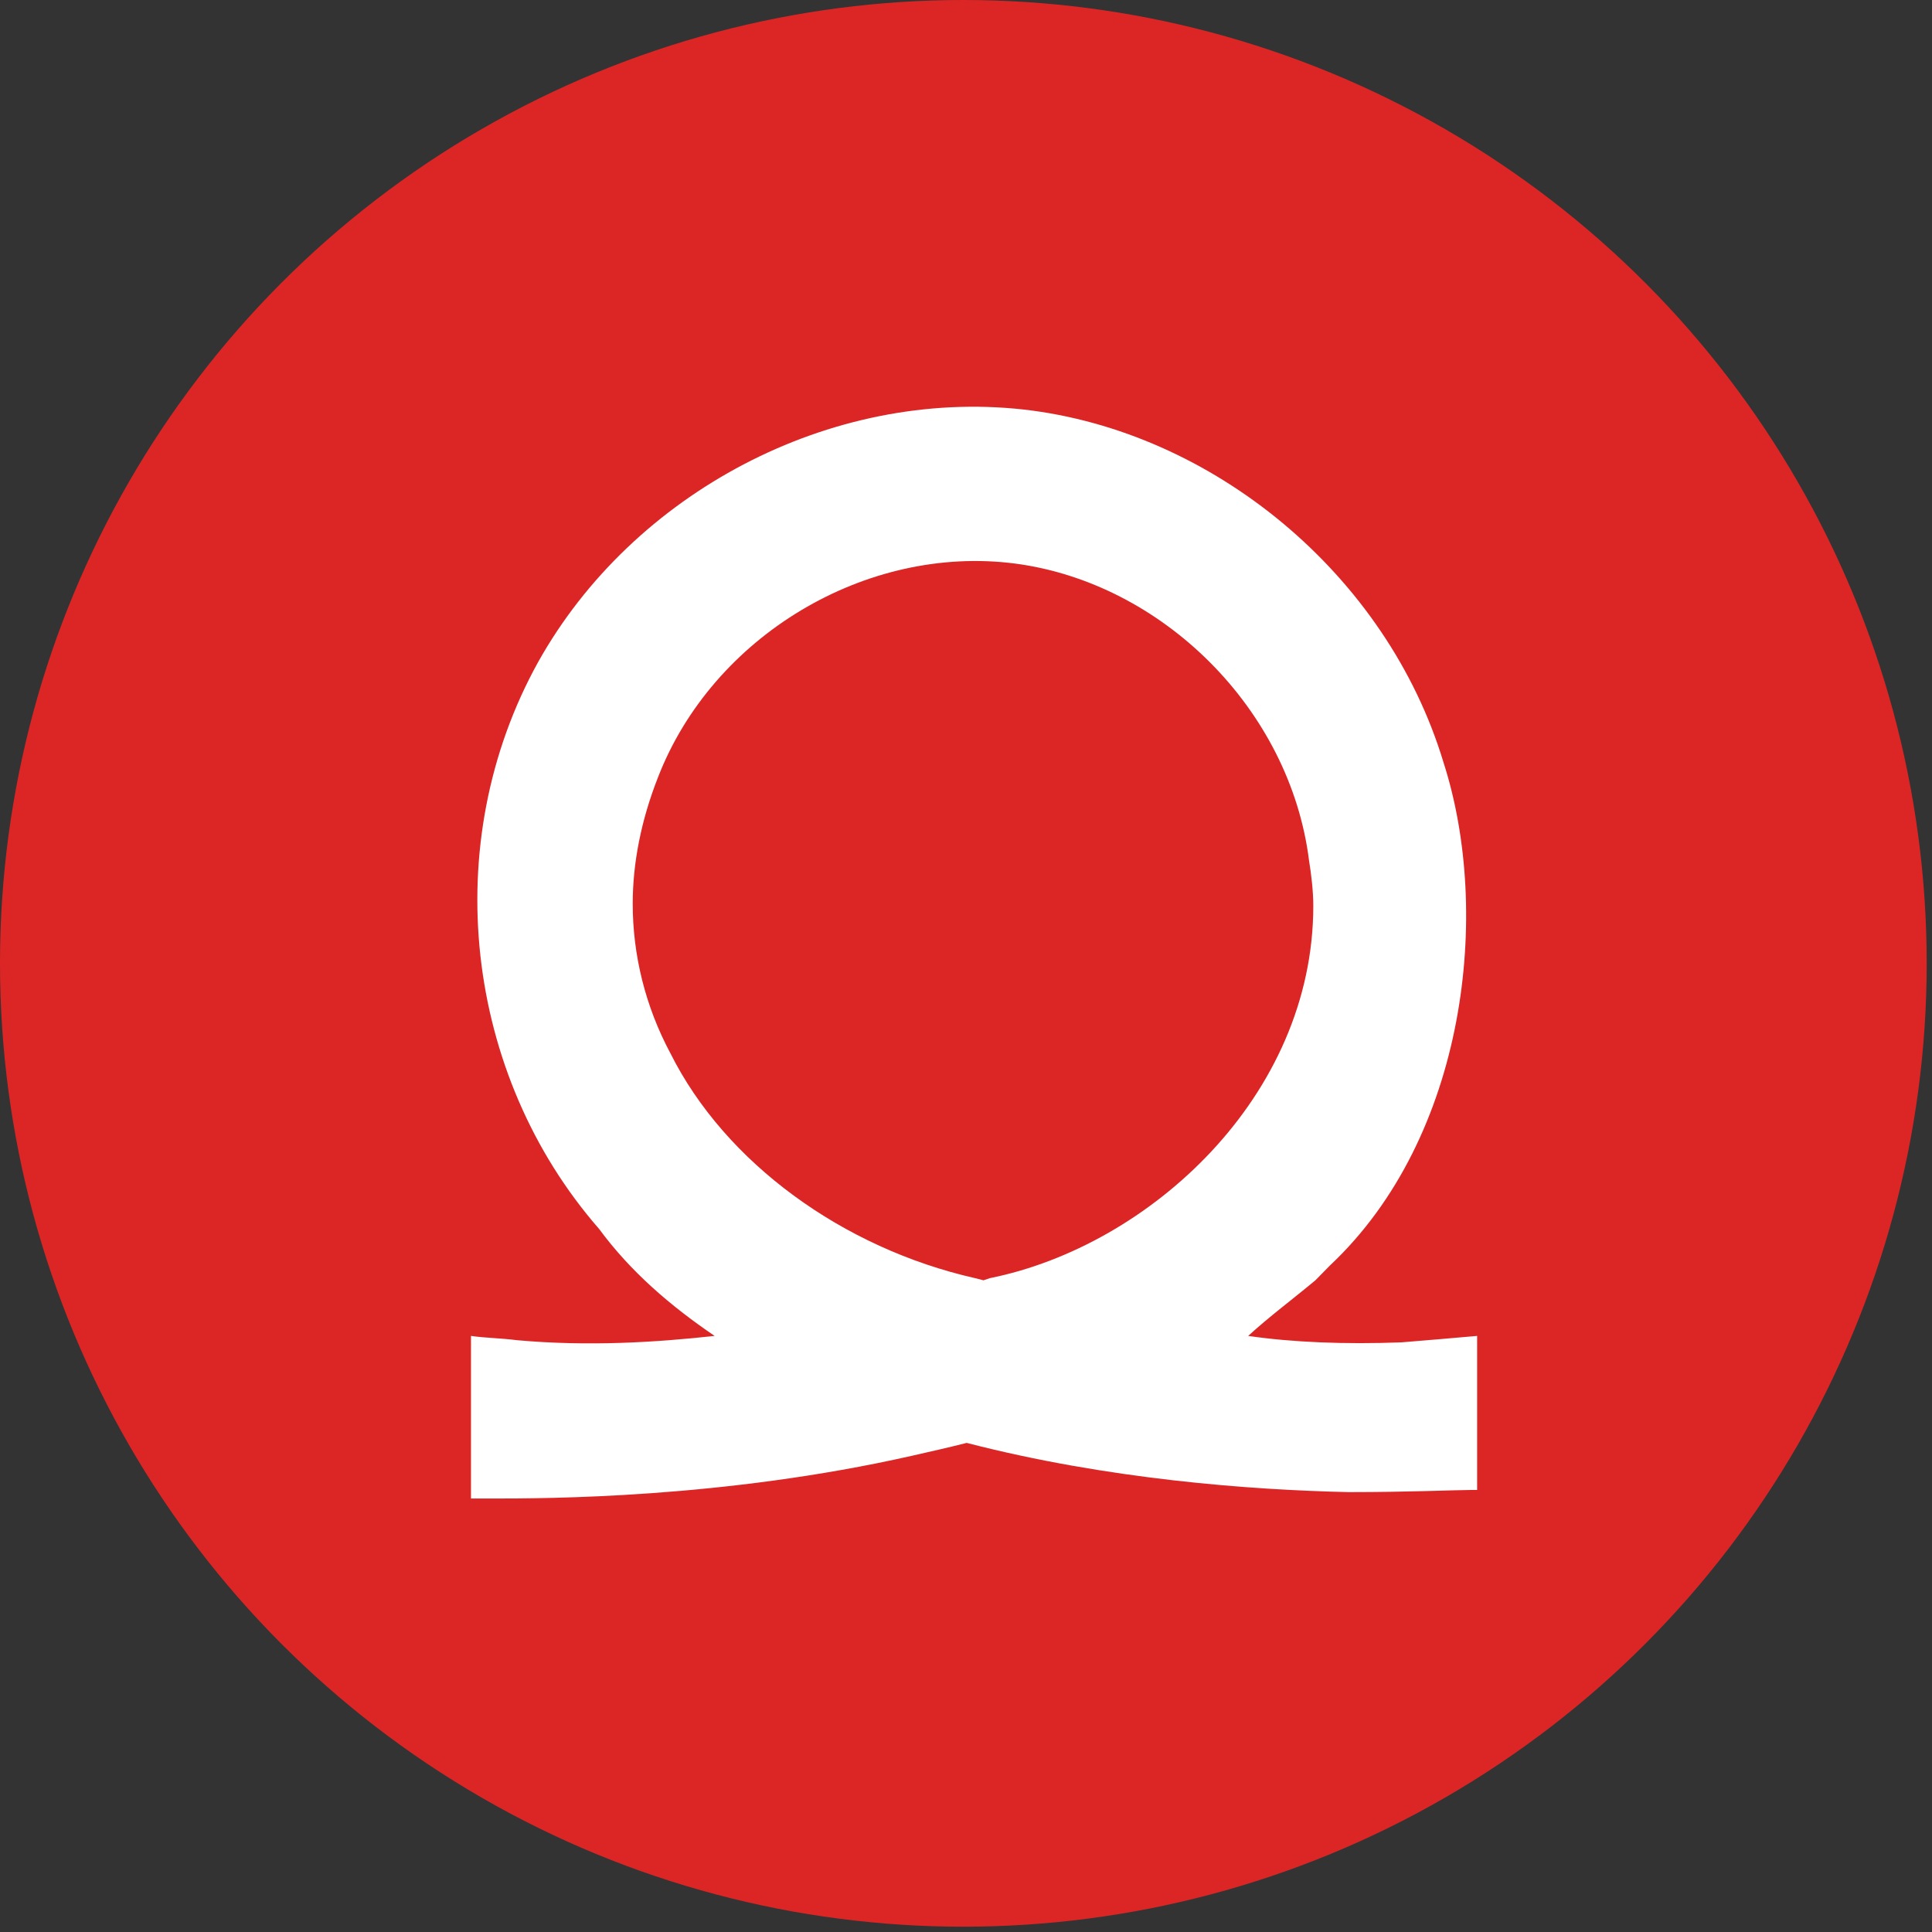 <svg width="113" height="113" viewBox="0 0 113 113" fill="none" xmlns="http://www.w3.org/2000/svg">
<rect x="0" y="0" width="113" height="113" fill="#333333" stroke="none"/>
<circle cx="56.345" cy="56.345" r="56.345" fill="#DC2626"/>
<path d="M53.347 85.144C42.289 87.647 31.97 87.647 28.652 87.647C27.915 87.647 27.547 87.647 27.547 87.647L27.547 78.136C28.407 78.261 29.267 78.261 30.249 78.387C34.427 78.762 38.358 78.512 41.798 78.136C39.218 76.384 36.884 74.382 35.041 71.879C27.178 62.869 25.581 49.354 31.478 38.717C37.007 28.831 48.555 22.7 59.858 23.951C70.915 25.202 81.113 33.587 84.43 44.599C87.255 53.359 85.781 66.498 77.796 74.007C77.55 74.257 77.181 74.632 76.935 74.883C75.584 76.009 74.233 77.01 73.004 78.136C75.584 78.512 78.656 78.637 81.973 78.512C83.447 78.387 85.044 78.261 86.395 78.136L86.395 87.146C86.395 87.146 86.273 87.146 86.027 87.146C85.167 87.146 82.464 87.272 78.901 87.272C73.127 87.146 64.772 86.521 56.541 84.393C55.558 84.644 54.452 84.894 53.347 85.144ZM39.218 61.618C42.412 68 49.292 73.006 57.032 74.758L57.524 74.883L57.892 74.758C67.23 72.88 76.813 64.121 76.813 52.983C76.813 52.107 76.69 51.106 76.567 50.355C75.461 41.471 67.967 34.087 59.367 32.961C50.644 31.835 41.675 37.216 38.481 45.475C37.498 47.978 37.007 50.48 37.007 52.858C37.007 55.861 37.744 58.865 39.218 61.618Z" fill="white"/>
</svg>
